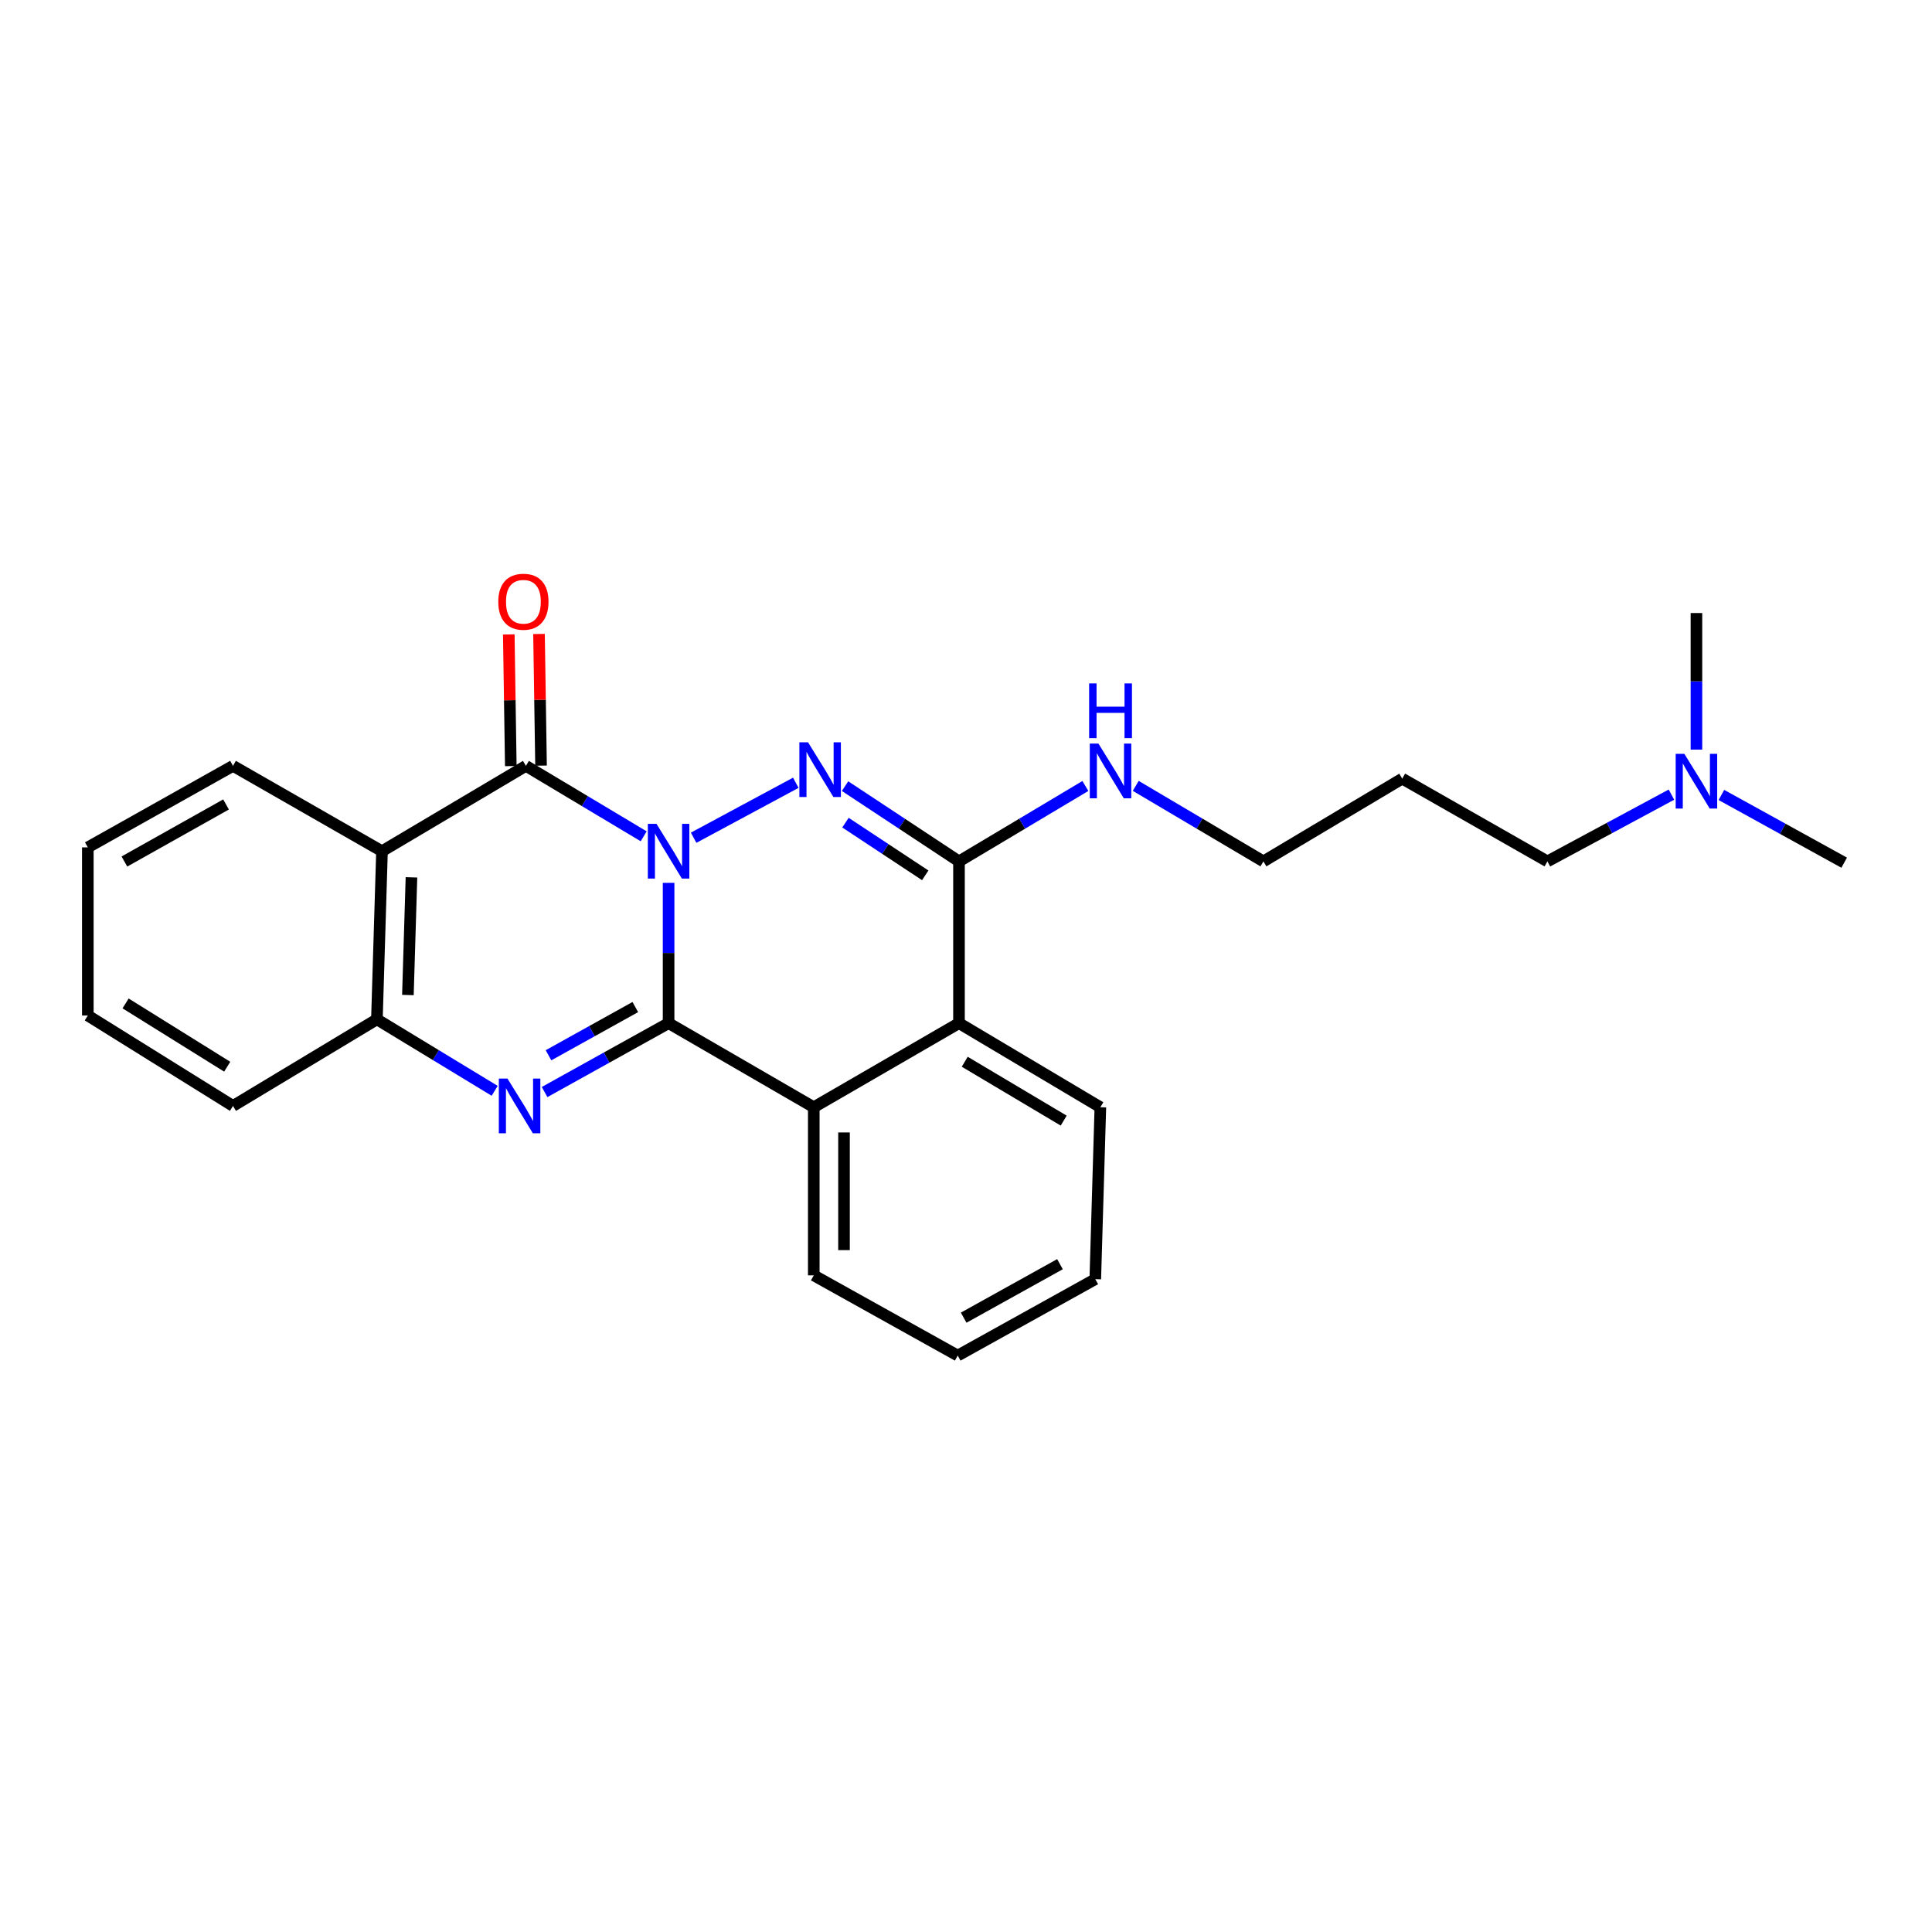 <?xml version='1.0' encoding='iso-8859-1'?>
<svg version='1.1' baseProfile='full'
              xmlns='http://www.w3.org/2000/svg'
                      xmlns:rdkit='http://www.rdkit.org/xml'
                      xmlns:xlink='http://www.w3.org/1999/xlink'
                  xml:space='preserve'
width='1000px' height='1000px' viewBox='0 0 1000 1000'>
<!-- END OF HEADER -->
<rect style='opacity:1.0;fill:#FFFFFF;stroke:none' width='1000' height='1000' x='0' y='0'> </rect>
<path class='bond-0' d='M 346.062,456.969 L 346.062,493.274' style='fill:none;fill-rule:evenodd;stroke:#0000FF;stroke-width:6px;stroke-linecap:butt;stroke-linejoin:miter;stroke-opacity:1' />
<path class='bond-0' d='M 346.062,493.274 L 346.062,529.58' style='fill:none;fill-rule:evenodd;stroke:#000000;stroke-width:6px;stroke-linecap:butt;stroke-linejoin:miter;stroke-opacity:1' />
<path class='bond-1' d='M 359.028,433.607 L 411.902,405.16' style='fill:none;fill-rule:evenodd;stroke:#0000FF;stroke-width:6px;stroke-linecap:butt;stroke-linejoin:miter;stroke-opacity:1' />
<path class='bond-2' d='M 333.17,432.872 L 302.692,414.64' style='fill:none;fill-rule:evenodd;stroke:#0000FF;stroke-width:6px;stroke-linecap:butt;stroke-linejoin:miter;stroke-opacity:1' />
<path class='bond-2' d='M 302.692,414.64 L 272.214,396.408' style='fill:none;fill-rule:evenodd;stroke:#000000;stroke-width:6px;stroke-linecap:butt;stroke-linejoin:miter;stroke-opacity:1' />
<path class='bond-3' d='M 346.062,529.58 L 313.972,547.41' style='fill:none;fill-rule:evenodd;stroke:#000000;stroke-width:6px;stroke-linecap:butt;stroke-linejoin:miter;stroke-opacity:1' />
<path class='bond-3' d='M 313.972,547.41 L 281.882,565.241' style='fill:none;fill-rule:evenodd;stroke:#0000FF;stroke-width:6px;stroke-linecap:butt;stroke-linejoin:miter;stroke-opacity:1' />
<path class='bond-3' d='M 328.832,521.246 L 306.369,533.728' style='fill:none;fill-rule:evenodd;stroke:#000000;stroke-width:6px;stroke-linecap:butt;stroke-linejoin:miter;stroke-opacity:1' />
<path class='bond-3' d='M 306.369,533.728 L 283.906,546.209' style='fill:none;fill-rule:evenodd;stroke:#0000FF;stroke-width:6px;stroke-linecap:butt;stroke-linejoin:miter;stroke-opacity:1' />
<path class='bond-6' d='M 346.062,529.58 L 421.205,573.104' style='fill:none;fill-rule:evenodd;stroke:#000000;stroke-width:6px;stroke-linecap:butt;stroke-linejoin:miter;stroke-opacity:1' />
<path class='bond-4' d='M 437.394,406.898 L 466.884,426.376' style='fill:none;fill-rule:evenodd;stroke:#0000FF;stroke-width:6px;stroke-linecap:butt;stroke-linejoin:miter;stroke-opacity:1' />
<path class='bond-4' d='M 466.884,426.376 L 496.374,445.854' style='fill:none;fill-rule:evenodd;stroke:#000000;stroke-width:6px;stroke-linecap:butt;stroke-linejoin:miter;stroke-opacity:1' />
<path class='bond-4' d='M 437.614,425.802 L 458.257,439.437' style='fill:none;fill-rule:evenodd;stroke:#0000FF;stroke-width:6px;stroke-linecap:butt;stroke-linejoin:miter;stroke-opacity:1' />
<path class='bond-4' d='M 458.257,439.437 L 478.9,453.072' style='fill:none;fill-rule:evenodd;stroke:#000000;stroke-width:6px;stroke-linecap:butt;stroke-linejoin:miter;stroke-opacity:1' />
<path class='bond-5' d='M 272.214,396.408 L 197.723,440.584' style='fill:none;fill-rule:evenodd;stroke:#000000;stroke-width:6px;stroke-linecap:butt;stroke-linejoin:miter;stroke-opacity:1' />
<path class='bond-9' d='M 280.04,396.288 L 279.517,362.215' style='fill:none;fill-rule:evenodd;stroke:#000000;stroke-width:6px;stroke-linecap:butt;stroke-linejoin:miter;stroke-opacity:1' />
<path class='bond-9' d='M 279.517,362.215 L 278.994,328.143' style='fill:none;fill-rule:evenodd;stroke:#FF0000;stroke-width:6px;stroke-linecap:butt;stroke-linejoin:miter;stroke-opacity:1' />
<path class='bond-9' d='M 264.389,396.528 L 263.866,362.455' style='fill:none;fill-rule:evenodd;stroke:#000000;stroke-width:6px;stroke-linecap:butt;stroke-linejoin:miter;stroke-opacity:1' />
<path class='bond-9' d='M 263.866,362.455 L 263.343,328.383' style='fill:none;fill-rule:evenodd;stroke:#FF0000;stroke-width:6px;stroke-linecap:butt;stroke-linejoin:miter;stroke-opacity:1' />
<path class='bond-25' d='M 256.036,564.604 L 225.562,546.105' style='fill:none;fill-rule:evenodd;stroke:#0000FF;stroke-width:6px;stroke-linecap:butt;stroke-linejoin:miter;stroke-opacity:1' />
<path class='bond-25' d='M 225.562,546.105 L 195.088,527.606' style='fill:none;fill-rule:evenodd;stroke:#000000;stroke-width:6px;stroke-linecap:butt;stroke-linejoin:miter;stroke-opacity:1' />
<path class='bond-8' d='M 496.374,445.854 L 496.374,529.58' style='fill:none;fill-rule:evenodd;stroke:#000000;stroke-width:6px;stroke-linecap:butt;stroke-linejoin:miter;stroke-opacity:1' />
<path class='bond-10' d='M 496.374,445.854 L 529.081,426.338' style='fill:none;fill-rule:evenodd;stroke:#000000;stroke-width:6px;stroke-linecap:butt;stroke-linejoin:miter;stroke-opacity:1' />
<path class='bond-10' d='M 529.081,426.338 L 561.789,406.822' style='fill:none;fill-rule:evenodd;stroke:#0000FF;stroke-width:6px;stroke-linecap:butt;stroke-linejoin:miter;stroke-opacity:1' />
<path class='bond-7' d='M 197.723,440.584 L 195.088,527.606' style='fill:none;fill-rule:evenodd;stroke:#000000;stroke-width:6px;stroke-linecap:butt;stroke-linejoin:miter;stroke-opacity:1' />
<path class='bond-7' d='M 212.974,454.111 L 211.129,515.026' style='fill:none;fill-rule:evenodd;stroke:#000000;stroke-width:6px;stroke-linecap:butt;stroke-linejoin:miter;stroke-opacity:1' />
<path class='bond-12' d='M 197.723,440.584 L 120.598,396.408' style='fill:none;fill-rule:evenodd;stroke:#000000;stroke-width:6px;stroke-linecap:butt;stroke-linejoin:miter;stroke-opacity:1' />
<path class='bond-13' d='M 421.205,573.104 L 421.205,660.117' style='fill:none;fill-rule:evenodd;stroke:#000000;stroke-width:6px;stroke-linecap:butt;stroke-linejoin:miter;stroke-opacity:1' />
<path class='bond-13' d='M 436.858,586.156 L 436.858,647.065' style='fill:none;fill-rule:evenodd;stroke:#000000;stroke-width:6px;stroke-linecap:butt;stroke-linejoin:miter;stroke-opacity:1' />
<path class='bond-26' d='M 421.205,573.104 L 496.374,529.58' style='fill:none;fill-rule:evenodd;stroke:#000000;stroke-width:6px;stroke-linecap:butt;stroke-linejoin:miter;stroke-opacity:1' />
<path class='bond-16' d='M 195.088,527.606 L 120.598,572.434' style='fill:none;fill-rule:evenodd;stroke:#000000;stroke-width:6px;stroke-linecap:butt;stroke-linejoin:miter;stroke-opacity:1' />
<path class='bond-14' d='M 496.374,529.58 L 569.543,573.104' style='fill:none;fill-rule:evenodd;stroke:#000000;stroke-width:6px;stroke-linecap:butt;stroke-linejoin:miter;stroke-opacity:1' />
<path class='bond-14' d='M 499.347,549.561 L 550.565,580.028' style='fill:none;fill-rule:evenodd;stroke:#000000;stroke-width:6px;stroke-linecap:butt;stroke-linejoin:miter;stroke-opacity:1' />
<path class='bond-17' d='M 587.851,406.763 L 620.895,426.309' style='fill:none;fill-rule:evenodd;stroke:#0000FF;stroke-width:6px;stroke-linecap:butt;stroke-linejoin:miter;stroke-opacity:1' />
<path class='bond-17' d='M 620.895,426.309 L 653.938,445.854' style='fill:none;fill-rule:evenodd;stroke:#000000;stroke-width:6px;stroke-linecap:butt;stroke-linejoin:miter;stroke-opacity:1' />
<path class='bond-11' d='M 865.142,411.298 L 833.04,428.576' style='fill:none;fill-rule:evenodd;stroke:#0000FF;stroke-width:6px;stroke-linecap:butt;stroke-linejoin:miter;stroke-opacity:1' />
<path class='bond-11' d='M 833.04,428.576 L 800.937,445.854' style='fill:none;fill-rule:evenodd;stroke:#000000;stroke-width:6px;stroke-linecap:butt;stroke-linejoin:miter;stroke-opacity:1' />
<path class='bond-19' d='M 890.995,411.467 L 922.77,428.995' style='fill:none;fill-rule:evenodd;stroke:#0000FF;stroke-width:6px;stroke-linecap:butt;stroke-linejoin:miter;stroke-opacity:1' />
<path class='bond-19' d='M 922.77,428.995 L 954.545,446.523' style='fill:none;fill-rule:evenodd;stroke:#000000;stroke-width:6px;stroke-linecap:butt;stroke-linejoin:miter;stroke-opacity:1' />
<path class='bond-20' d='M 878.072,388.003 L 878.072,352.655' style='fill:none;fill-rule:evenodd;stroke:#0000FF;stroke-width:6px;stroke-linecap:butt;stroke-linejoin:miter;stroke-opacity:1' />
<path class='bond-20' d='M 878.072,352.655 L 878.072,317.308' style='fill:none;fill-rule:evenodd;stroke:#000000;stroke-width:6px;stroke-linecap:butt;stroke-linejoin:miter;stroke-opacity:1' />
<path class='bond-21' d='M 120.598,396.408 L 45.455,438.601' style='fill:none;fill-rule:evenodd;stroke:#000000;stroke-width:6px;stroke-linecap:butt;stroke-linejoin:miter;stroke-opacity:1' />
<path class='bond-21' d='M 116.99,416.385 L 64.39,445.921' style='fill:none;fill-rule:evenodd;stroke:#000000;stroke-width:6px;stroke-linecap:butt;stroke-linejoin:miter;stroke-opacity:1' />
<path class='bond-22' d='M 421.205,660.117 L 495.713,701.641' style='fill:none;fill-rule:evenodd;stroke:#000000;stroke-width:6px;stroke-linecap:butt;stroke-linejoin:miter;stroke-opacity:1' />
<path class='bond-23' d='M 569.543,573.104 L 566.917,662.091' style='fill:none;fill-rule:evenodd;stroke:#000000;stroke-width:6px;stroke-linecap:butt;stroke-linejoin:miter;stroke-opacity:1' />
<path class='bond-15' d='M 725.794,403.017 L 653.938,445.854' style='fill:none;fill-rule:evenodd;stroke:#000000;stroke-width:6px;stroke-linecap:butt;stroke-linejoin:miter;stroke-opacity:1' />
<path class='bond-18' d='M 725.794,403.017 L 800.937,445.854' style='fill:none;fill-rule:evenodd;stroke:#000000;stroke-width:6px;stroke-linecap:butt;stroke-linejoin:miter;stroke-opacity:1' />
<path class='bond-27' d='M 120.598,572.434 L 45.455,525.632' style='fill:none;fill-rule:evenodd;stroke:#000000;stroke-width:6px;stroke-linecap:butt;stroke-linejoin:miter;stroke-opacity:1' />
<path class='bond-27' d='M 117.602,552.127 L 65.001,519.366' style='fill:none;fill-rule:evenodd;stroke:#000000;stroke-width:6px;stroke-linecap:butt;stroke-linejoin:miter;stroke-opacity:1' />
<path class='bond-24' d='M 45.455,438.601 L 45.455,525.632' style='fill:none;fill-rule:evenodd;stroke:#000000;stroke-width:6px;stroke-linecap:butt;stroke-linejoin:miter;stroke-opacity:1' />
<path class='bond-28' d='M 495.713,701.641 L 566.917,662.091' style='fill:none;fill-rule:evenodd;stroke:#000000;stroke-width:6px;stroke-linecap:butt;stroke-linejoin:miter;stroke-opacity:1' />
<path class='bond-28' d='M 498.793,682.025 L 548.635,654.34' style='fill:none;fill-rule:evenodd;stroke:#000000;stroke-width:6px;stroke-linecap:butt;stroke-linejoin:miter;stroke-opacity:1' />
<path  class='atom-0' d='M 339.802 426.424
L 349.082 441.424
Q 350.002 442.904, 351.482 445.584
Q 352.962 448.264, 353.042 448.424
L 353.042 426.424
L 356.802 426.424
L 356.802 454.744
L 352.922 454.744
L 342.962 438.344
Q 341.802 436.424, 340.562 434.224
Q 339.362 432.024, 339.002 431.344
L 339.002 454.744
L 335.322 454.744
L 335.322 426.424
L 339.802 426.424
' fill='#0000FF'/>
<path  class='atom-2' d='M 418.24 384.222
L 427.52 399.222
Q 428.44 400.702, 429.92 403.382
Q 431.4 406.062, 431.48 406.222
L 431.48 384.222
L 435.24 384.222
L 435.24 412.542
L 431.36 412.542
L 421.4 396.142
Q 420.24 394.222, 419 392.022
Q 417.8 389.822, 417.44 389.142
L 417.44 412.542
L 413.76 412.542
L 413.76 384.222
L 418.24 384.222
' fill='#0000FF'/>
<path  class='atom-4' d='M 262.676 558.274
L 271.956 573.274
Q 272.876 574.754, 274.356 577.434
Q 275.836 580.114, 275.916 580.274
L 275.916 558.274
L 279.676 558.274
L 279.676 586.594
L 275.796 586.594
L 265.836 570.194
Q 264.676 568.274, 263.436 566.074
Q 262.236 563.874, 261.876 563.194
L 261.876 586.594
L 258.196 586.594
L 258.196 558.274
L 262.676 558.274
' fill='#0000FF'/>
<path  class='atom-10' d='M 257.91 311.457
Q 257.91 304.657, 261.27 300.857
Q 264.63 297.057, 270.91 297.057
Q 277.19 297.057, 280.55 300.857
Q 283.91 304.657, 283.91 311.457
Q 283.91 318.337, 280.51 322.257
Q 277.11 326.137, 270.91 326.137
Q 264.67 326.137, 261.27 322.257
Q 257.91 318.377, 257.91 311.457
M 270.91 322.937
Q 275.23 322.937, 277.55 320.057
Q 279.91 317.137, 279.91 311.457
Q 279.91 305.897, 277.55 303.097
Q 275.23 300.257, 270.91 300.257
Q 266.59 300.257, 264.23 303.057
Q 261.91 305.857, 261.91 311.457
Q 261.91 317.177, 264.23 320.057
Q 266.59 322.937, 270.91 322.937
' fill='#FF0000'/>
<path  class='atom-11' d='M 568.553 384.891
L 577.833 399.891
Q 578.753 401.371, 580.233 404.051
Q 581.713 406.731, 581.793 406.891
L 581.793 384.891
L 585.553 384.891
L 585.553 413.211
L 581.673 413.211
L 571.713 396.811
Q 570.553 394.891, 569.313 392.691
Q 568.113 390.491, 567.753 389.811
L 567.753 413.211
L 564.073 413.211
L 564.073 384.891
L 568.553 384.891
' fill='#0000FF'/>
<path  class='atom-11' d='M 563.733 353.739
L 567.573 353.739
L 567.573 365.779
L 582.053 365.779
L 582.053 353.739
L 585.893 353.739
L 585.893 382.059
L 582.053 382.059
L 582.053 368.979
L 567.573 368.979
L 567.573 382.059
L 563.733 382.059
L 563.733 353.739
' fill='#0000FF'/>
<path  class='atom-12' d='M 871.812 390.179
L 881.092 405.179
Q 882.012 406.659, 883.492 409.339
Q 884.972 412.019, 885.052 412.179
L 885.052 390.179
L 888.812 390.179
L 888.812 418.499
L 884.932 418.499
L 874.972 402.099
Q 873.812 400.179, 872.572 397.979
Q 871.372 395.779, 871.012 395.099
L 871.012 418.499
L 867.332 418.499
L 867.332 390.179
L 871.812 390.179
' fill='#0000FF'/>
</svg>
